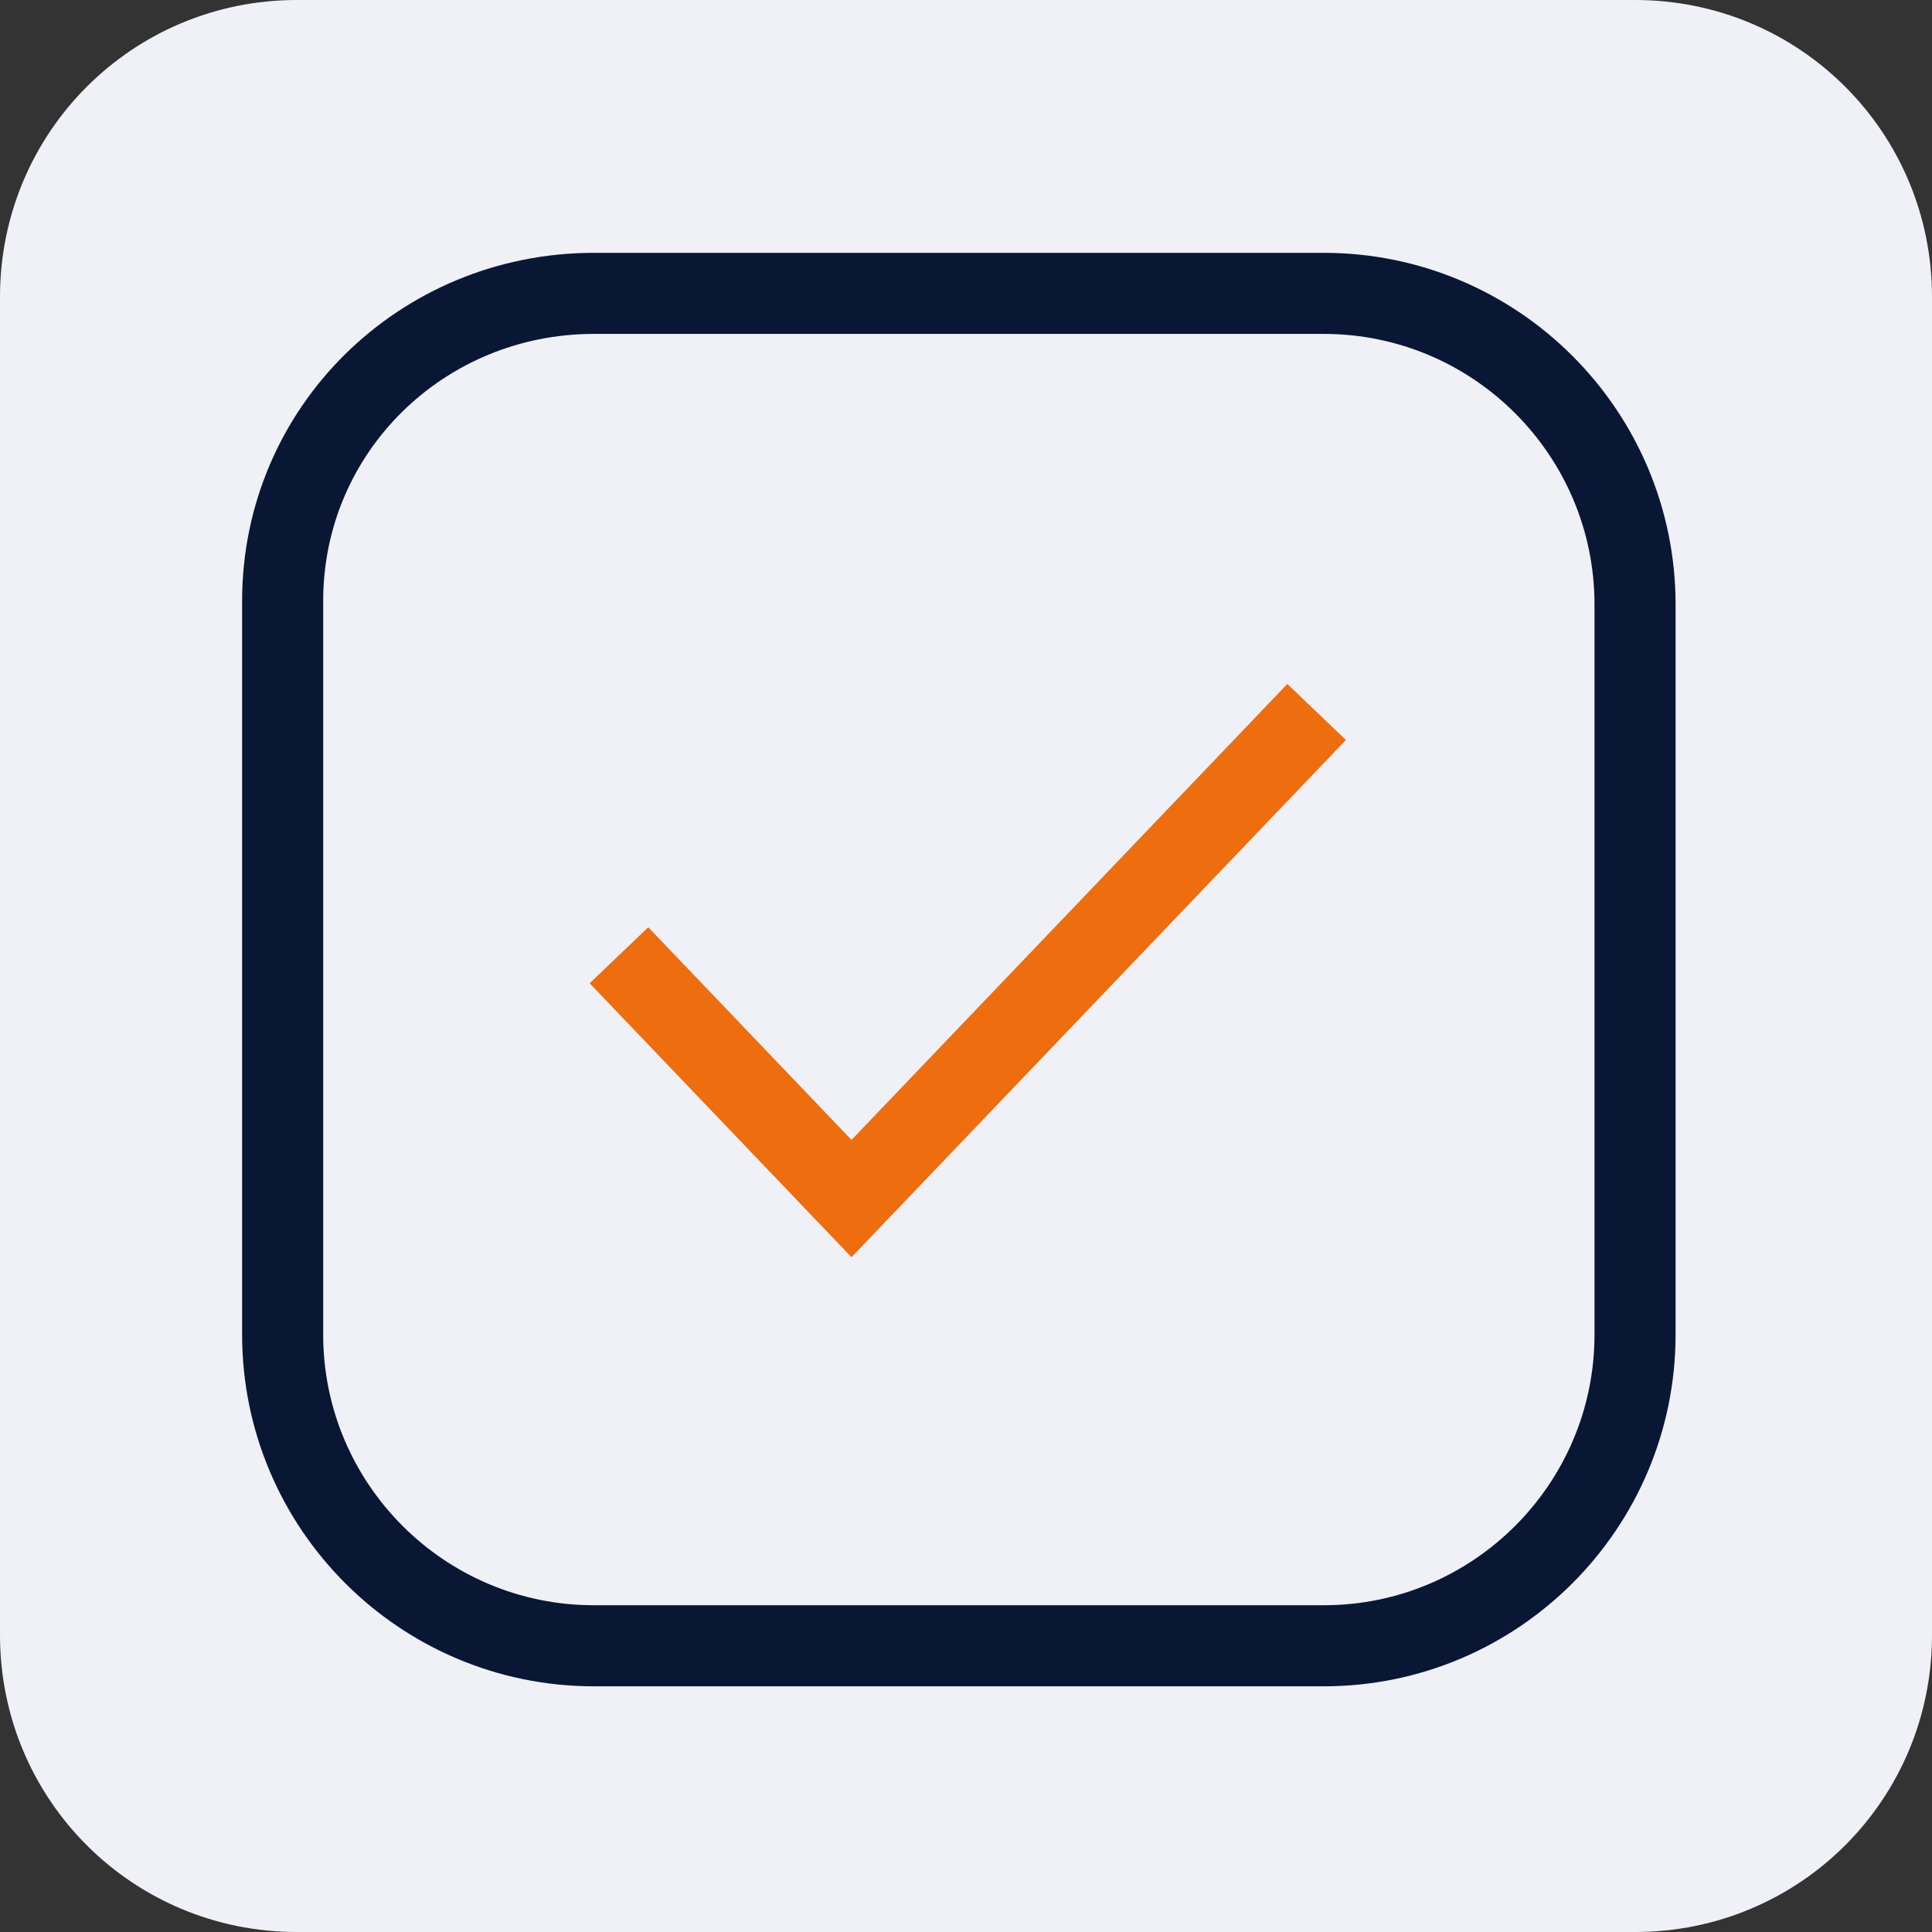 <?xml version="1.0" encoding="utf-8"?>
<!-- Generator: Adobe Illustrator 27.1.1, SVG Export Plug-In . SVG Version: 6.00 Build 0)  -->
<svg version="1.1" id="Layer_1" xmlns="http://www.w3.org/2000/svg" xmlns:xlink="http://www.w3.org/1999/xlink" x="0px" y="0px"
	 viewBox="0 0 54 54" style="enable-background:new 0 0 54 54;" xml:space="preserve">
<rect x="0" y="0" width="54" height="54" fill="#333333" stroke="none"/>
<style type="text/css">
	.st0{fill:#EFF1F7;}
	.st1{fill:#80B2FF;}
	.st2{fill:#091735;}
	.st3{fill:none;stroke:#091735;stroke-width:2.655;}
	.st4{fill-rule:evenodd;clip-rule:evenodd;fill:#ED6D0E;}
	.st5{fill:none;stroke:#091735;stroke-width:4.585;}
	.st6{fill:none;stroke:#EE6D0E;stroke-width:3.869;}
	.st7{fill:#ED6D0E;}
	.st8{fill:#0A1735;}
	.st9{fill:none;stroke:#EE6D0E;stroke-width:2.655;}
	.st10{fill:#FFFFFF;}
	.st11{fill-rule:evenodd;clip-rule:evenodd;fill:#EE6D0E;}
	.st12{fill:none;stroke:#EE6D0E;stroke-width:3.477;}
	.st13{fill:#EE6D0E;}
	.st14{fill:none;stroke:#ED6D0E;stroke-width:2.655;}
	.st15{fill:none;stroke:#EE6D0E;stroke-width:3;}
	.st16{fill:none;stroke:#091735;stroke-width:3;}
	.st17{fill:none;stroke:#EE6D0E;stroke-width:2.266;}
	.st18{fill:none;stroke:#091735;stroke-width:2.266;}
	.st19{fill:#FFFFFF;stroke:#091735;stroke-width:3;}
	.st20{fill:none;stroke:#091735;stroke-width:2.763;}
	.st21{fill:none;}
	.st22{fill:none;stroke:#091735;stroke-width:3;stroke-linecap:round;}
	.st23{fill:none;stroke:#FFFFFF;stroke-width:1.417;}
	.st24{fill:none;stroke:#FFFFFF;stroke-width:1.417;stroke-linecap:round;}
	.st25{fill:#FCF1E6;}
	.st26{fill:none;stroke:#091735;stroke-width:1.417;}
	.st27{fill:none;stroke:#091735;stroke-width:1.417;stroke-linecap:round;}
	.st28{fill:none;stroke:#091735;stroke-width:2.763;stroke-linejoin:round;}
	.st29{fill:none;stroke:#091735;stroke-width:2.763;stroke-linejoin:bevel;}
	.st30{fill:none;stroke:#091735;stroke-width:2.309;}
	.st31{fill:none;stroke:#091735;stroke-width:3.164;}
	.st32{fill:none;stroke:#EE6D0E;stroke-width:3.849;}
	.st33{fill:none;stroke:#81B5FF;stroke-width:3;}
	.st34{fill:none;stroke:#EE6D0E;stroke-width:2.432;}
</style>
<path class="st0" d="M45.7,54H8.3C3.7,54,0,50.3,0,45.7V8.3C0,3.7,3.7,0,8.3,0h37.4C50.3,0,54,3.7,54,8.3v37.4
	C54,50.3,50.3,54,45.7,54z"/>
<g>
	<path class="st17" d="M17.3,26.7l6.5,6.8l6.5-6.8l6.5-6.8"/>
	<path class="st18" d="M16.6,8.2H37c4.8,0,8.7,3.9,8.7,8.7v20.4c0,4.8-3.9,8.7-8.7,8.7H16.6c-4.8,0-8.7-3.9-8.7-8.7V16.8
		C7.9,12,11.8,8.2,16.6,8.2z"/>
</g>
</svg>
